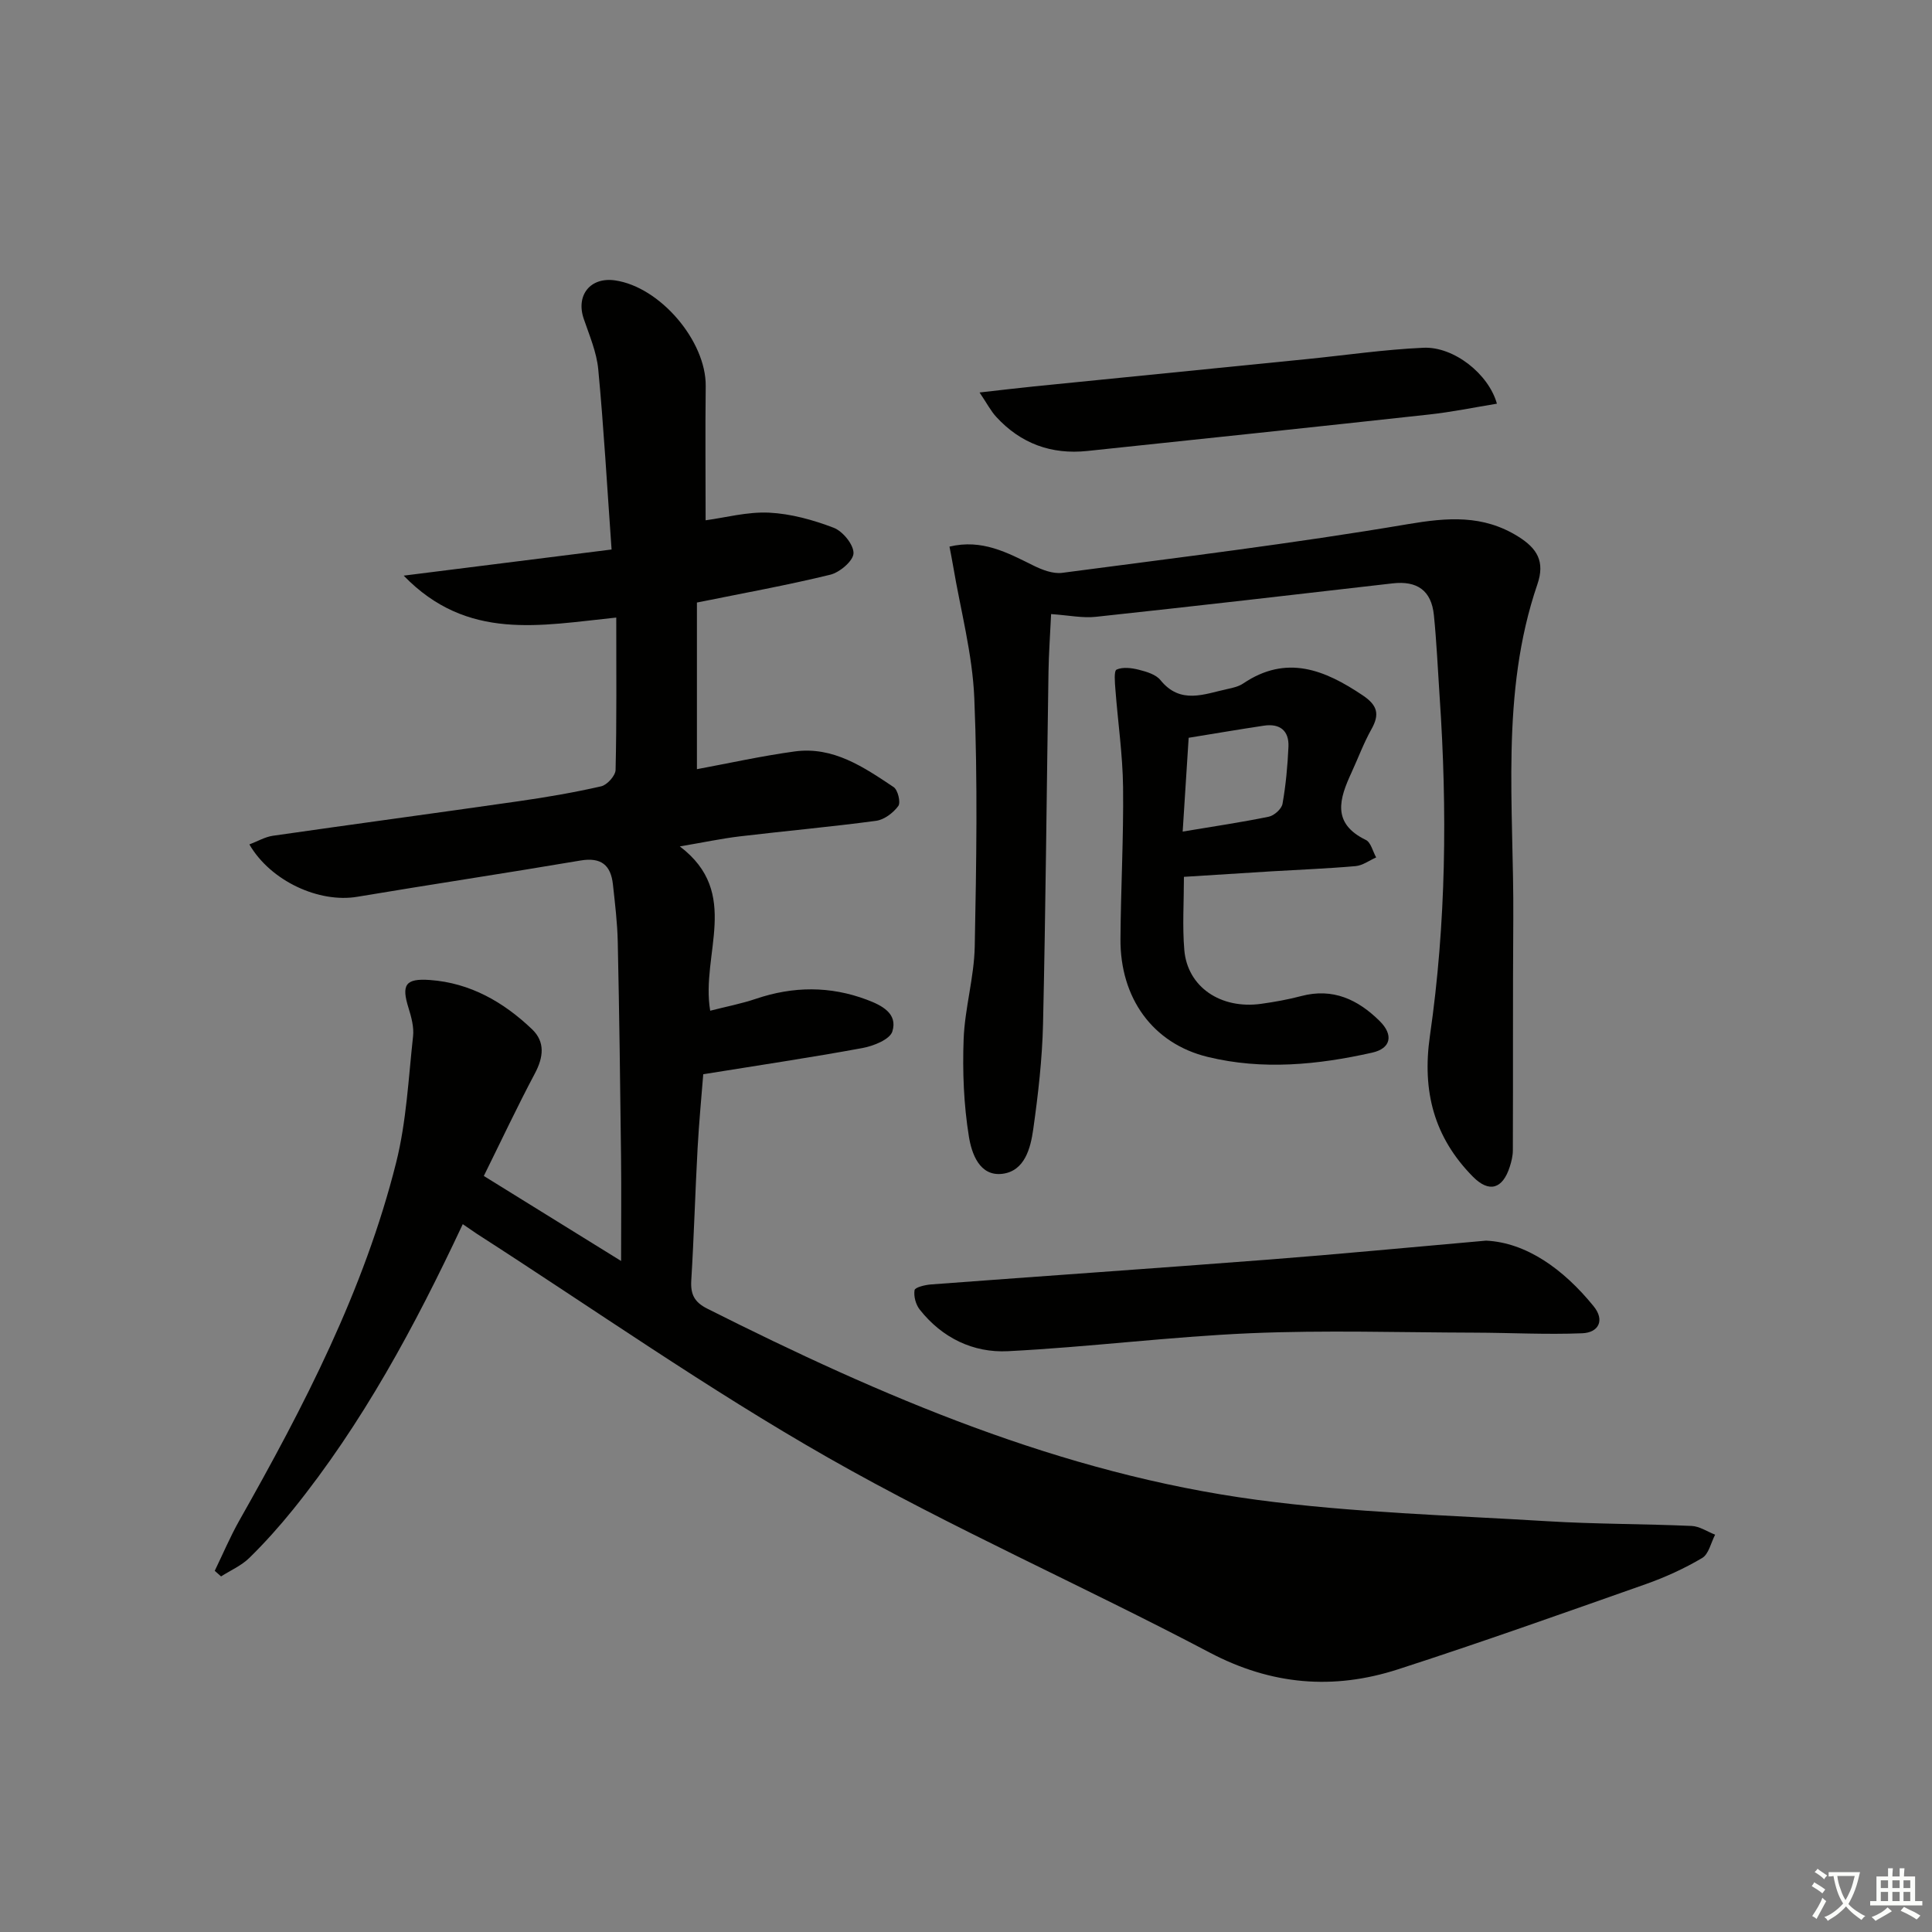 <svg enable-background="new 0 0 400 400" viewBox="0 0 400 400" xmlns="http://www.w3.org/2000/svg"><rect x="0" y="0" width="400" height="400" fill="#808080" stroke="none"/><path d="m377.9 391.2c-.2.3-.4.5-.6.8-.7-.6-1.4-1-2.2-1.5.2-.3.4-.5.5-.8.6.4 1.4.8 2.3 1.5zm-1.8 6.1c-.2-.2-.5-.4-.9-.6.4-.6.8-1.2 1.2-1.9s.7-1.3.9-1.9c.3.3.5.5.8.7-.7 1.3-1.4 2.6-2 3.7zm2.2-9c-.3.3-.5.5-.6.8-.6-.6-1.3-1.1-2-1.5.3-.3.5-.5.6-.7.6.5 1.3.9 2 1.4zm.3.2v-.9h2 4.5c-.3 1.3-.6 2.5-1 3.6s-.9 2.1-1.4 3c.4.5 1 1 1.6 1.4s1.2.8 1.9 1.1c-.3.2-.5.4-.8.8-.4-.3-1-.7-1.6-1.2s-1.2-1.1-1.6-1.6c-.5.6-1.1 1.1-1.7 1.6s-1.4.9-2.1 1.4c-.1-.3-.3-.5-.7-.8.6-.2 1.2-.5 1.9-1s1.4-1.1 2-1.8c-.5-.8-.9-1.6-1.2-2.5s-.6-2-.8-3.2c-.4.1-.7.1-1 .1zm2.5 2.7c.3 1 .7 1.7 1 2.2.3-.5.6-1.1 1-2s.6-1.9.9-3h-3.2-.4c.1.9.3 1.8.7 2.8z" fill="#fbfcfa"/><path d="m396.5 388.5v1.5 3.6h1.5v.9c-.4 0-1 0-1.7 0h-7.9c-.5 0-.9 0-1.2 0v-.9h1.3v-3.5c0-.7 0-1.2 0-1.6h2.4c0-.8 0-1.4 0-1.7h1c0 .3-.1.8-.1 1.7h1.5c0-.8 0-1.4 0-1.7h1c0 .3-.1.9-.1 1.7zm-8.2 9.2c-.2-.3-.5-.5-.8-.8.8-.3 1.4-.6 1.9-.9s1-.7 1.4-1.1c.3.3.6.5.9.8-1.6 1-2.8 1.6-3.4 2zm2.6-6.8v-1.6h-1.5v1.6zm0 2.7v-1.9h-1.5v1.9zm2.4-2.7v-1.6h-1.5v1.6zm0 2.7v-1.9h-1.5v1.9zm.2 2 .7-.8c.4.2.9.5 1.6.8s1.3.7 1.8 1c-.3.3-.5.6-.8.8-.4-.3-1.5-1-3.3-1.8zm2-4.7v-1.6h-1.4v1.6zm0 2.7v-1.9h-1.4v1.9z" fill="#fbfcfa"/><g fill="#010100"><path d="m95.81 253.45c-9.97 21.26-20.77 41.27-35.16 59.11-2.82 3.49-5.83 6.85-9.03 9.99-1.63 1.6-3.88 2.57-5.85 3.83-.44-.39-.87-.78-1.31-1.16 1.69-3.48 3.2-7.07 5.1-10.43 13.36-23.61 25.83-47.65 32.47-74.14 2.12-8.47 2.53-17.37 3.49-26.1.21-1.89-.35-3.96-.93-5.83-1.51-4.82-.69-6.19 4.43-5.82 8.33.6 15.23 4.56 21.13 10.19 2.75 2.62 2.38 5.79.59 9.16-3.64 6.85-6.94 13.88-10.57 21.22 9.59 5.94 18.57 11.5 28.42 17.6 0-7.86.07-14.73-.01-21.61-.17-14.81-.36-29.62-.68-44.43-.08-3.97-.57-7.95-1-11.91-.43-4.01-2.44-5.68-6.71-4.96-15.39 2.61-30.84 4.93-46.23 7.51-7.86 1.32-17.89-3.2-22.33-10.84 1.7-.64 3.25-1.57 4.9-1.8 16.93-2.43 33.88-4.71 50.81-7.14 5.74-.82 11.47-1.8 17.12-3.09 1.24-.28 2.96-2.2 2.99-3.39.24-10.28.14-20.58.14-31.55-15.71 1.61-30.83 4.94-44.01-8.68 15-1.89 28.76-3.62 43.04-5.41-.94-13.2-1.62-25.28-2.76-37.32-.34-3.56-1.84-7.03-3.01-10.47-1.65-4.87 1.38-8.66 6.48-7.93 9.34 1.34 18.89 12.58 18.78 21.9-.11 9.28-.02 18.56-.02 27.77 3.99-.53 8.6-1.79 13.13-1.58 4.52.22 9.13 1.5 13.39 3.13 1.88.72 4.15 3.5 4.1 5.28-.05 1.58-2.85 3.96-4.82 4.44-8.84 2.16-17.82 3.78-27.6 5.76v34.5c6.58-1.22 13.37-2.73 20.23-3.67 7.98-1.09 14.31 3.24 20.5 7.38.88.59 1.5 3.19.96 3.92-1.04 1.41-2.9 2.83-4.59 3.06-9.38 1.26-18.81 2.1-28.21 3.22-3.78.45-7.52 1.25-12.43 2.08 12.79 9.68 4.29 22.29 6.29 34.02 3.22-.83 6.43-1.44 9.5-2.48 7.7-2.6 15.32-2.66 22.93.2 3.08 1.16 6.45 2.84 5.28 6.58-.52 1.65-3.89 3-6.16 3.42-10.74 1.98-21.55 3.58-32.99 5.43-.35 4.43-.87 9.86-1.17 15.3-.5 9.13-.75 18.28-1.31 27.4-.17 2.86.64 4.49 3.31 5.83 36.19 18.21 73.27 34.15 113.77 39.58 19.88 2.67 40.06 3.2 60.12 4.43 9.95.61 19.95.54 29.91.98 1.65.07 3.25 1.18 4.87 1.81-.87 1.66-1.32 4.02-2.69 4.83-3.68 2.18-7.66 3.99-11.7 5.42-17.06 6.01-34.11 12.08-51.31 17.64-13.33 4.3-26.15 3.26-38.96-3.49-26.15-13.79-53.32-25.73-78.98-40.34-24.95-14.21-48.55-30.81-72.74-46.36-.81-.54-1.6-1.1-2.91-1.99z"/><path d="m217.62 127.14c-.2 4.33-.48 8.12-.54 11.92-.38 24.31-.58 48.62-1.13 72.92-.17 7.29-1.01 14.6-2.03 21.83-.55 3.91-1.76 8.61-6.34 9.21-4.83.62-6.43-4.3-6.98-7.7-1.07-6.61-1.34-13.45-1.09-20.16.24-6.43 2.18-12.81 2.3-19.23.34-17.12.62-34.27-.09-51.36-.38-9.18-2.85-18.27-4.39-27.4-.21-1.27-.47-2.52-.75-4 6.74-1.61 11.99 1.25 17.36 3.91 1.82.9 4.07 1.77 5.98 1.52 23.87-3.15 47.78-6.05 71.51-10.07 8.27-1.4 15.59-2 22.9 2.56 3.91 2.44 5.59 5.16 3.97 9.88-7.75 22.65-4.83 46.11-4.99 69.32-.11 15.96-.03 31.91-.09 47.87 0 1.14-.29 2.32-.64 3.41-1.47 4.59-4.26 5.48-7.67 2.01-7.98-8.11-10.52-17.6-8.86-29.13 3.36-23.27 3.61-46.74 2.01-70.21-.38-5.64-.62-11.29-1.19-16.9-.52-5.1-3.48-7.14-8.54-6.56-20.46 2.36-40.92 4.72-61.4 6.92-2.73.31-5.56-.3-9.31-.56z"/><path d="m245.12 181.54c0 5.25-.34 10.23.08 15.16.65 7.64 7.53 12.3 15.92 11.13 2.79-.39 5.58-.89 8.3-1.61 6.56-1.73 11.73.73 16.23 5.18 2.91 2.88 2.34 5.67-1.56 6.54-11.27 2.53-22.71 3.65-34.06.88-11.37-2.77-18.13-12.18-18.05-24.42.07-10.47.66-20.94.54-31.41-.08-6.76-1.08-13.52-1.59-20.28-.11-1.41-.33-3.83.25-4.08 1.3-.58 3.14-.34 4.63.04 1.58.4 3.5.97 4.44 2.13 4.15 5.13 9.07 2.89 13.89 1.85 1.12-.24 2.34-.52 3.26-1.15 8.98-6.05 16.86-2.83 24.76 2.48 3.03 2.04 3.52 3.9 1.79 6.98-1.61 2.87-2.76 6-4.14 9-2.49 5.38-4.15 10.49 2.97 13.94 1.05.51 1.44 2.38 2.14 3.62-1.42.63-2.8 1.67-4.26 1.8-5.79.51-11.6.73-17.41 1.08-5.79.37-11.58.74-18.13 1.14zm-.26-9.37c6.49-1.09 12.19-1.92 17.82-3.08 1.13-.23 2.66-1.61 2.85-2.67.69-3.88 1.05-7.85 1.23-11.8.15-3.34-1.77-4.87-5.07-4.38-5.03.75-10.03 1.61-15.59 2.51-.39 6.24-.8 12.57-1.24 19.42z"/><path d="m307.68 256.86c8.28.4 15.97 5.83 22.26 13.58 2.38 2.93 1.03 5.47-2.37 5.6-7.43.3-14.88-.11-22.32-.13-15.46-.04-30.94-.54-46.37.12-16.75.72-33.44 2.87-50.19 3.72-7.19.37-13.65-2.75-18.28-8.63-.81-1.03-1.27-2.74-1.06-4.01.09-.58 2.18-1.09 3.39-1.18 23.36-1.75 46.74-3.36 70.1-5.16 14.23-1.1 28.45-2.47 44.84-3.91z"/><path d="m309.92 83.58c-4.73.77-9.36 1.73-14.04 2.24-23.58 2.58-47.17 5.07-70.77 7.55-7.43.78-13.78-1.53-18.85-7.06-1.13-1.23-1.92-2.78-3.45-5.05 4.46-.5 7.83-.91 11.21-1.25 18.81-1.89 37.63-3.76 56.44-5.65 8.08-.81 16.14-2 24.24-2.36 6.27-.29 13.5 5.4 15.22 11.58z"/></g></svg>